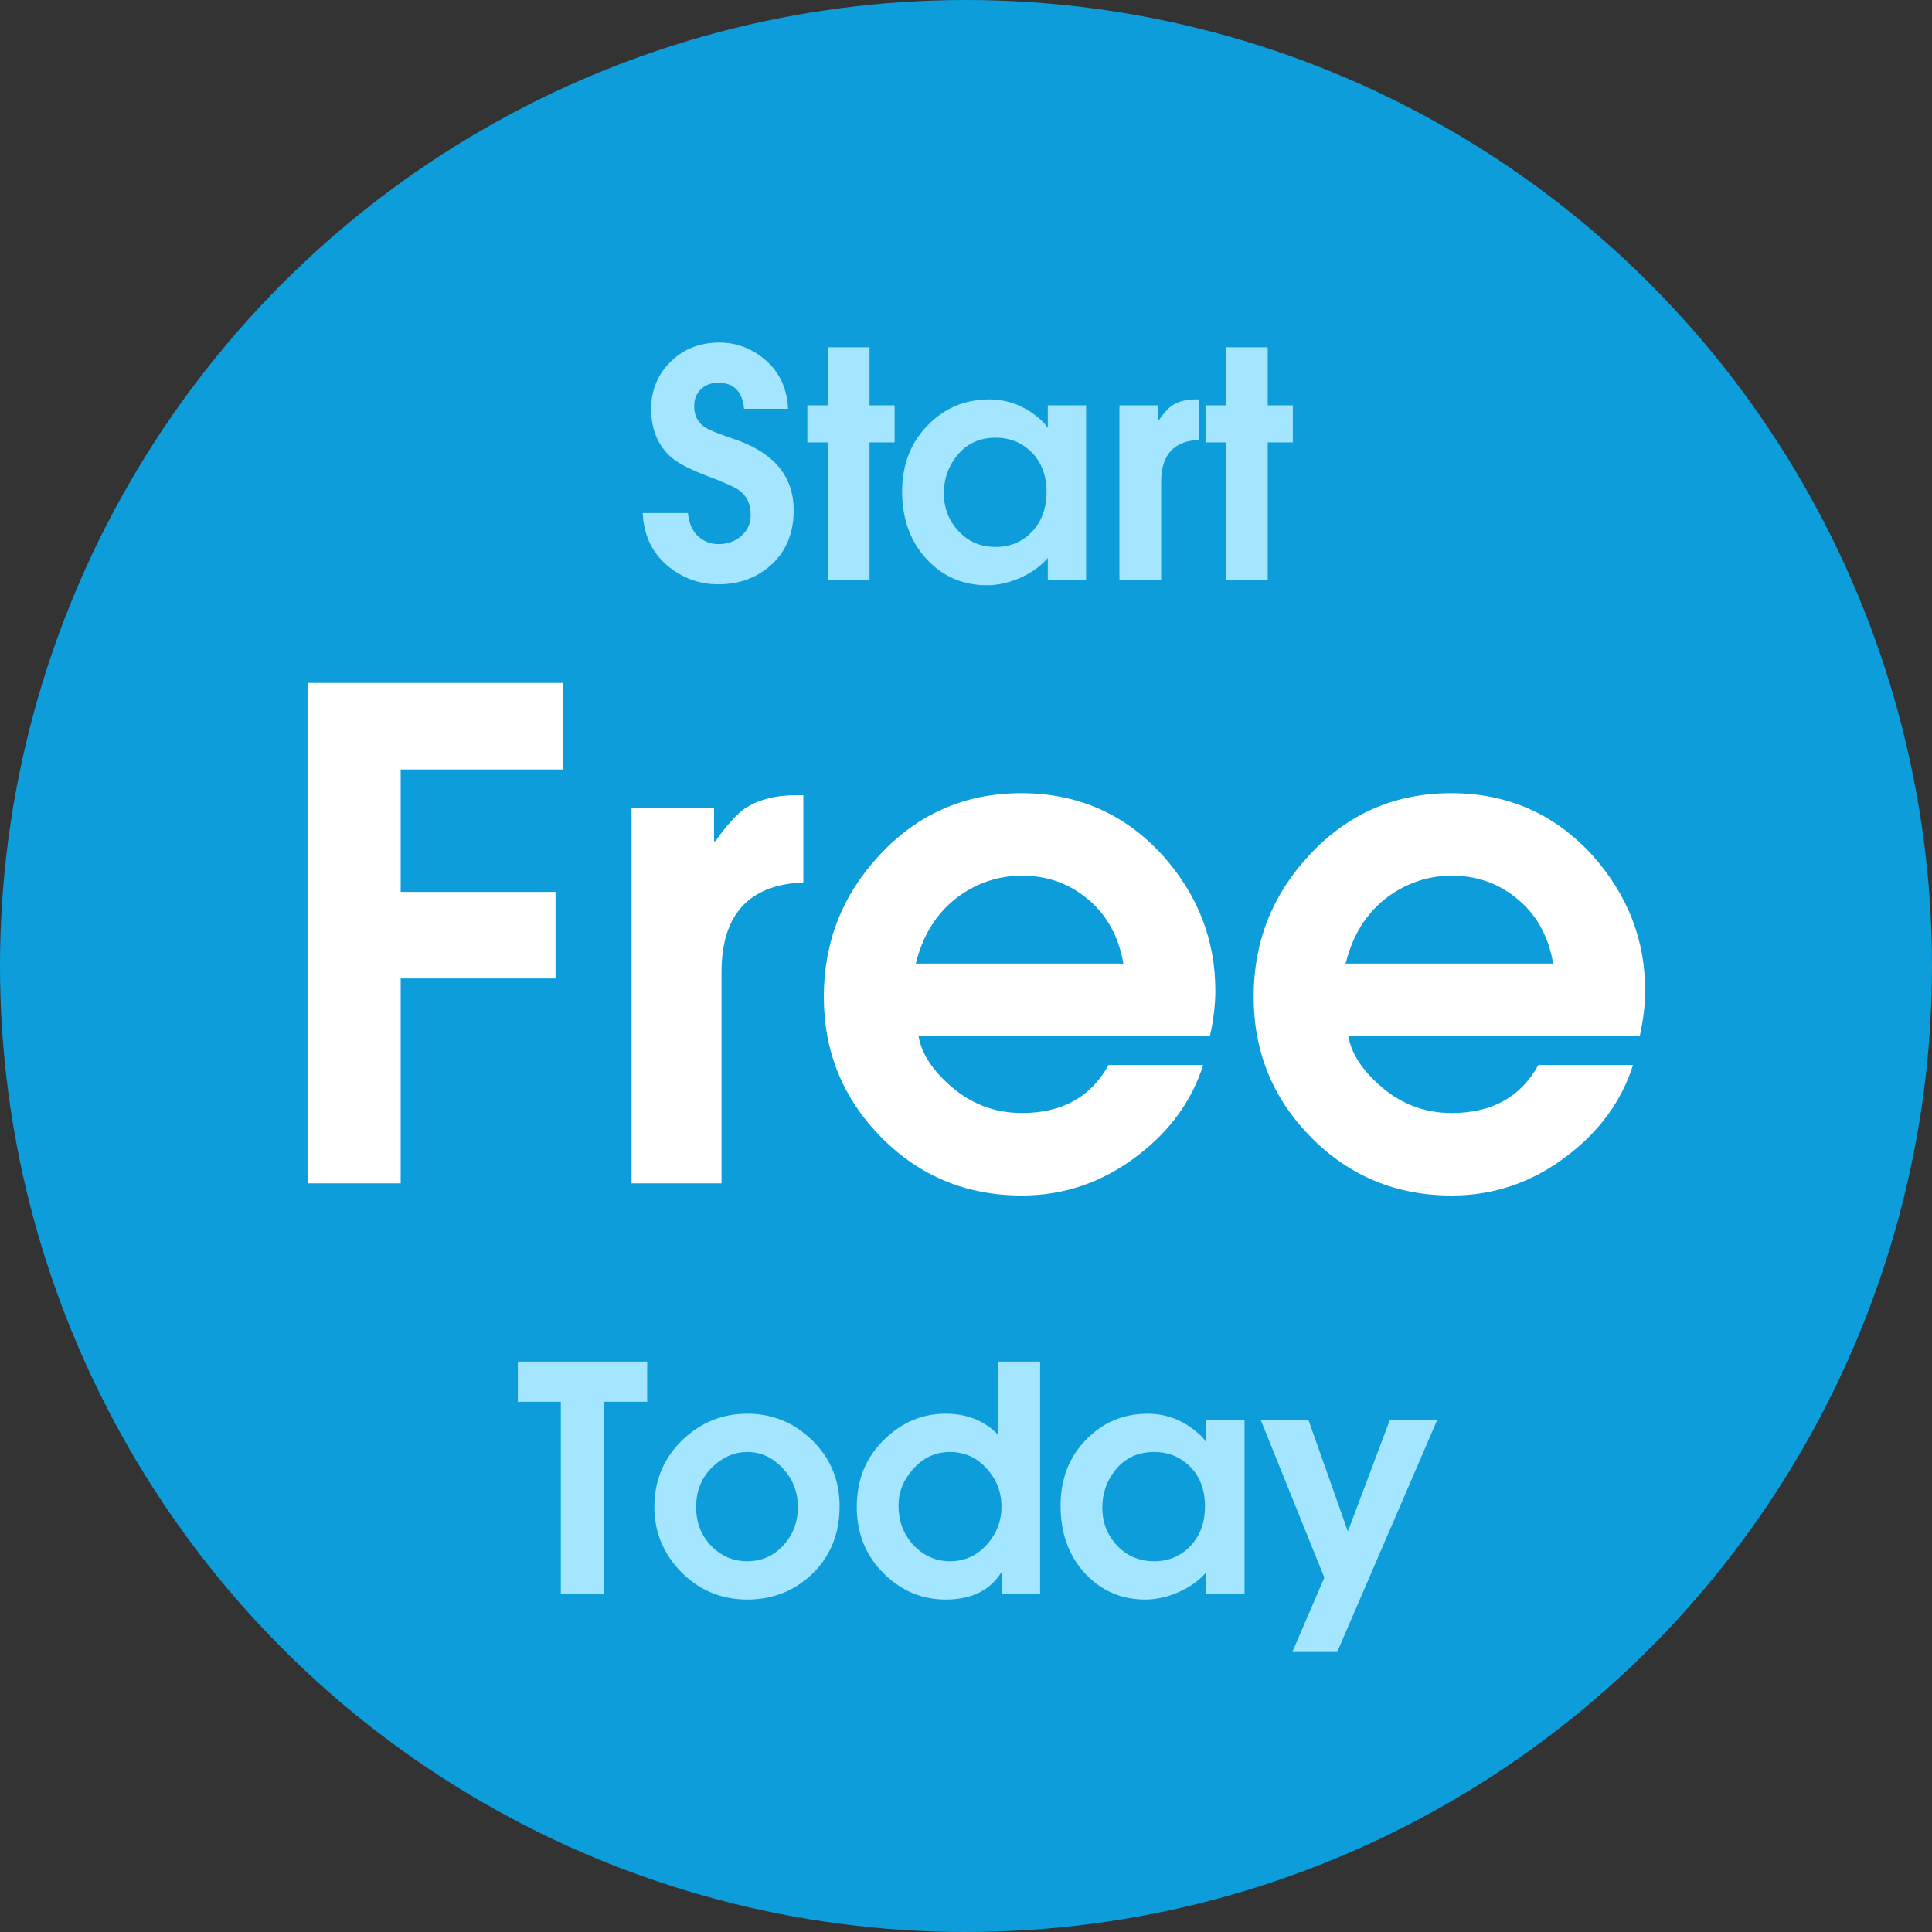 <svg width="80" height="80" viewBox="0 0 80 80" fill="none" xmlns="http://www.w3.org/2000/svg">
<rect x="0" y="0" width="80" height="80" fill="#333333" stroke="none"/>
<circle cx="40" cy="40" r="40" fill="#0D9DDA"/>
<path d="M26.613 21.244H28.485C28.528 21.686 28.684 22.02 28.953 22.245C29.178 22.436 29.447 22.531 29.759 22.531C30.122 22.531 30.434 22.418 30.695 22.193C30.954 21.968 31.084 21.677 31.084 21.322C31.084 20.88 30.928 20.542 30.616 20.308C30.443 20.178 29.988 19.974 29.252 19.697C28.576 19.437 28.103 19.194 27.834 18.969C27.254 18.484 26.963 17.803 26.963 16.928C26.963 16.157 27.232 15.507 27.77 14.978C28.307 14.449 28.979 14.185 29.785 14.185C30.452 14.185 31.054 14.397 31.591 14.822C32.242 15.333 32.588 16.035 32.632 16.928H30.811C30.742 16.209 30.383 15.849 29.733 15.849C29.447 15.849 29.208 15.94 29.017 16.122C28.835 16.304 28.744 16.538 28.744 16.824C28.744 17.197 28.887 17.483 29.174 17.682C29.355 17.803 29.745 17.964 30.343 18.163C32.025 18.718 32.865 19.706 32.865 21.127C32.865 22.098 32.536 22.869 31.878 23.441C31.288 23.944 30.578 24.195 29.745 24.195C29.009 24.195 28.346 23.97 27.756 23.519C27.037 22.964 26.656 22.206 26.613 21.244ZM34.276 24V18.319H33.431V16.785H34.276V14.38H36.005V16.785H37.045V18.319H36.005V24H34.276ZM44.973 16.785V24H43.387V23.103C43.11 23.432 42.733 23.705 42.256 23.922C41.779 24.13 41.316 24.234 40.865 24.234C39.894 24.234 39.075 23.887 38.408 23.194C37.706 22.457 37.355 21.508 37.355 20.347C37.355 19.255 37.702 18.349 38.395 17.63C39.097 16.902 39.955 16.538 40.969 16.538C41.593 16.538 42.169 16.716 42.698 17.071C43.053 17.322 43.274 17.53 43.361 17.695H43.387V16.785H44.973ZM43.335 20.373C43.335 19.671 43.114 19.108 42.672 18.683C42.273 18.31 41.792 18.124 41.229 18.124C40.562 18.124 40.029 18.371 39.63 18.865C39.266 19.307 39.084 19.827 39.084 20.425C39.084 21.04 39.288 21.565 39.695 21.998C40.102 22.431 40.614 22.648 41.229 22.648C41.836 22.648 42.338 22.436 42.737 22.011C43.136 21.586 43.335 21.04 43.335 20.373ZM46.353 24V16.785H47.939V17.422H47.965C48.173 17.127 48.359 16.919 48.524 16.798C48.784 16.625 49.113 16.538 49.512 16.538H49.655V18.215C48.606 18.258 48.082 18.835 48.082 19.944V24H46.353ZM50.764 24V18.319H49.919V16.785H50.764V14.38H52.493V16.785H53.533V18.319H52.493V24H50.764Z" fill="#A4E5FF"/>
<path d="M12.755 49V28.28H23.311V31.864H16.591V36.932H23.003V40.516H16.591V49H12.755ZM26.152 49V33.46H29.568V34.832H29.624C30.072 34.197 30.473 33.749 30.828 33.488C31.388 33.115 32.097 32.928 32.956 32.928H33.264V36.54C31.005 36.633 29.876 37.875 29.876 40.264V49H26.152ZM50.101 42.896H38.033C38.145 43.568 38.546 44.221 39.237 44.856C40.114 45.677 41.141 46.088 42.317 46.088C43.978 46.088 45.173 45.425 45.901 44.1H49.821C49.354 45.575 48.449 46.825 47.105 47.852C45.667 48.953 44.071 49.504 42.317 49.504C40.021 49.504 38.079 48.701 36.493 47.096C34.906 45.491 34.113 43.549 34.113 41.272C34.113 39.013 34.878 37.063 36.409 35.42C37.995 33.703 39.955 32.844 42.289 32.844C44.641 32.844 46.601 33.712 48.169 35.448C49.606 37.072 50.325 38.929 50.325 41.02C50.325 41.599 50.25 42.224 50.101 42.896ZM37.921 39.9H46.517C46.311 38.724 45.789 37.809 44.949 37.156C44.202 36.559 43.325 36.26 42.317 36.26C41.439 36.26 40.627 36.503 39.881 36.988C38.891 37.641 38.238 38.612 37.921 39.9ZM67.899 42.896H55.831C55.943 43.568 56.344 44.221 57.035 44.856C57.912 45.677 58.939 46.088 60.115 46.088C61.776 46.088 62.971 45.425 63.699 44.1H67.619C67.152 45.575 66.247 46.825 64.903 47.852C63.466 48.953 61.87 49.504 60.115 49.504C57.819 49.504 55.878 48.701 54.291 47.096C52.704 45.491 51.911 43.549 51.911 41.272C51.911 39.013 52.676 37.063 54.207 35.42C55.794 33.703 57.754 32.844 60.087 32.844C62.439 32.844 64.399 33.712 65.967 35.448C67.404 37.072 68.123 38.929 68.123 41.02C68.123 41.599 68.048 42.224 67.899 42.896ZM55.719 39.9H64.315C64.11 38.724 63.587 37.809 62.747 37.156C62 36.559 61.123 36.26 60.115 36.26C59.238 36.26 58.426 36.503 57.679 36.988C56.69 37.641 56.036 38.612 55.719 39.9Z" fill="white"/>
<path d="M23.223 66V58.044H21.442V56.38H26.798V58.044H25.004V66H23.223ZM30.944 66.234C29.878 66.234 28.968 65.857 28.214 65.103C27.469 64.34 27.096 63.439 27.096 62.399C27.096 61.316 27.473 60.401 28.227 59.656C28.99 58.911 29.896 58.538 30.944 58.538C31.984 58.538 32.881 58.906 33.635 59.643C34.389 60.38 34.766 61.29 34.766 62.373C34.766 63.517 34.381 64.457 33.609 65.194C32.873 65.887 31.984 66.234 30.944 66.234ZM30.944 64.648C31.551 64.648 32.058 64.418 32.465 63.959C32.847 63.526 33.037 63.01 33.037 62.412C33.037 61.771 32.825 61.229 32.4 60.787C31.984 60.345 31.499 60.124 30.944 60.124C30.433 60.124 29.969 60.315 29.553 60.696C29.068 61.138 28.825 61.706 28.825 62.399C28.825 63.058 29.042 63.604 29.475 64.037C29.883 64.444 30.372 64.648 30.944 64.648ZM43.069 56.38V66H41.483V65.116H41.457C40.989 65.861 40.222 66.234 39.156 66.234C38.194 66.234 37.353 65.887 36.634 65.194C35.862 64.449 35.477 63.517 35.477 62.399C35.477 61.246 35.875 60.297 36.673 59.552C37.392 58.876 38.22 58.538 39.156 58.538C40.048 58.538 40.776 58.833 41.34 59.422V56.38H43.069ZM37.206 62.334C37.206 62.993 37.414 63.543 37.83 63.985C38.254 64.427 38.757 64.648 39.338 64.648C39.962 64.648 40.482 64.405 40.898 63.92C41.279 63.478 41.47 62.967 41.47 62.386C41.47 61.779 41.262 61.251 40.846 60.8C40.438 60.349 39.936 60.124 39.338 60.124C38.731 60.124 38.215 60.367 37.791 60.852C37.401 61.294 37.206 61.788 37.206 62.334ZM51.534 58.785V66H49.948V65.103C49.67 65.432 49.293 65.705 48.817 65.922C48.34 66.13 47.876 66.234 47.426 66.234C46.455 66.234 45.636 65.887 44.969 65.194C44.267 64.457 43.916 63.508 43.916 62.347C43.916 61.255 44.262 60.349 44.956 59.63C45.658 58.902 46.516 58.538 47.53 58.538C48.154 58.538 48.73 58.716 49.259 59.071C49.614 59.322 49.835 59.53 49.922 59.695H49.948V58.785H51.534ZM49.896 62.373C49.896 61.671 49.675 61.108 49.233 60.683C48.834 60.31 48.353 60.124 47.79 60.124C47.122 60.124 46.589 60.371 46.191 60.865C45.827 61.307 45.645 61.827 45.645 62.425C45.645 63.04 45.848 63.565 46.256 63.998C46.663 64.431 47.174 64.648 47.79 64.648C48.396 64.648 48.899 64.436 49.298 64.011C49.696 63.586 49.896 63.04 49.896 62.373ZM53.512 68.405L54.838 65.324L52.199 58.785H54.175L55.813 63.413L57.555 58.785H59.518L55.371 68.405H53.512Z" fill="#A4E5FF"/>
</svg>
